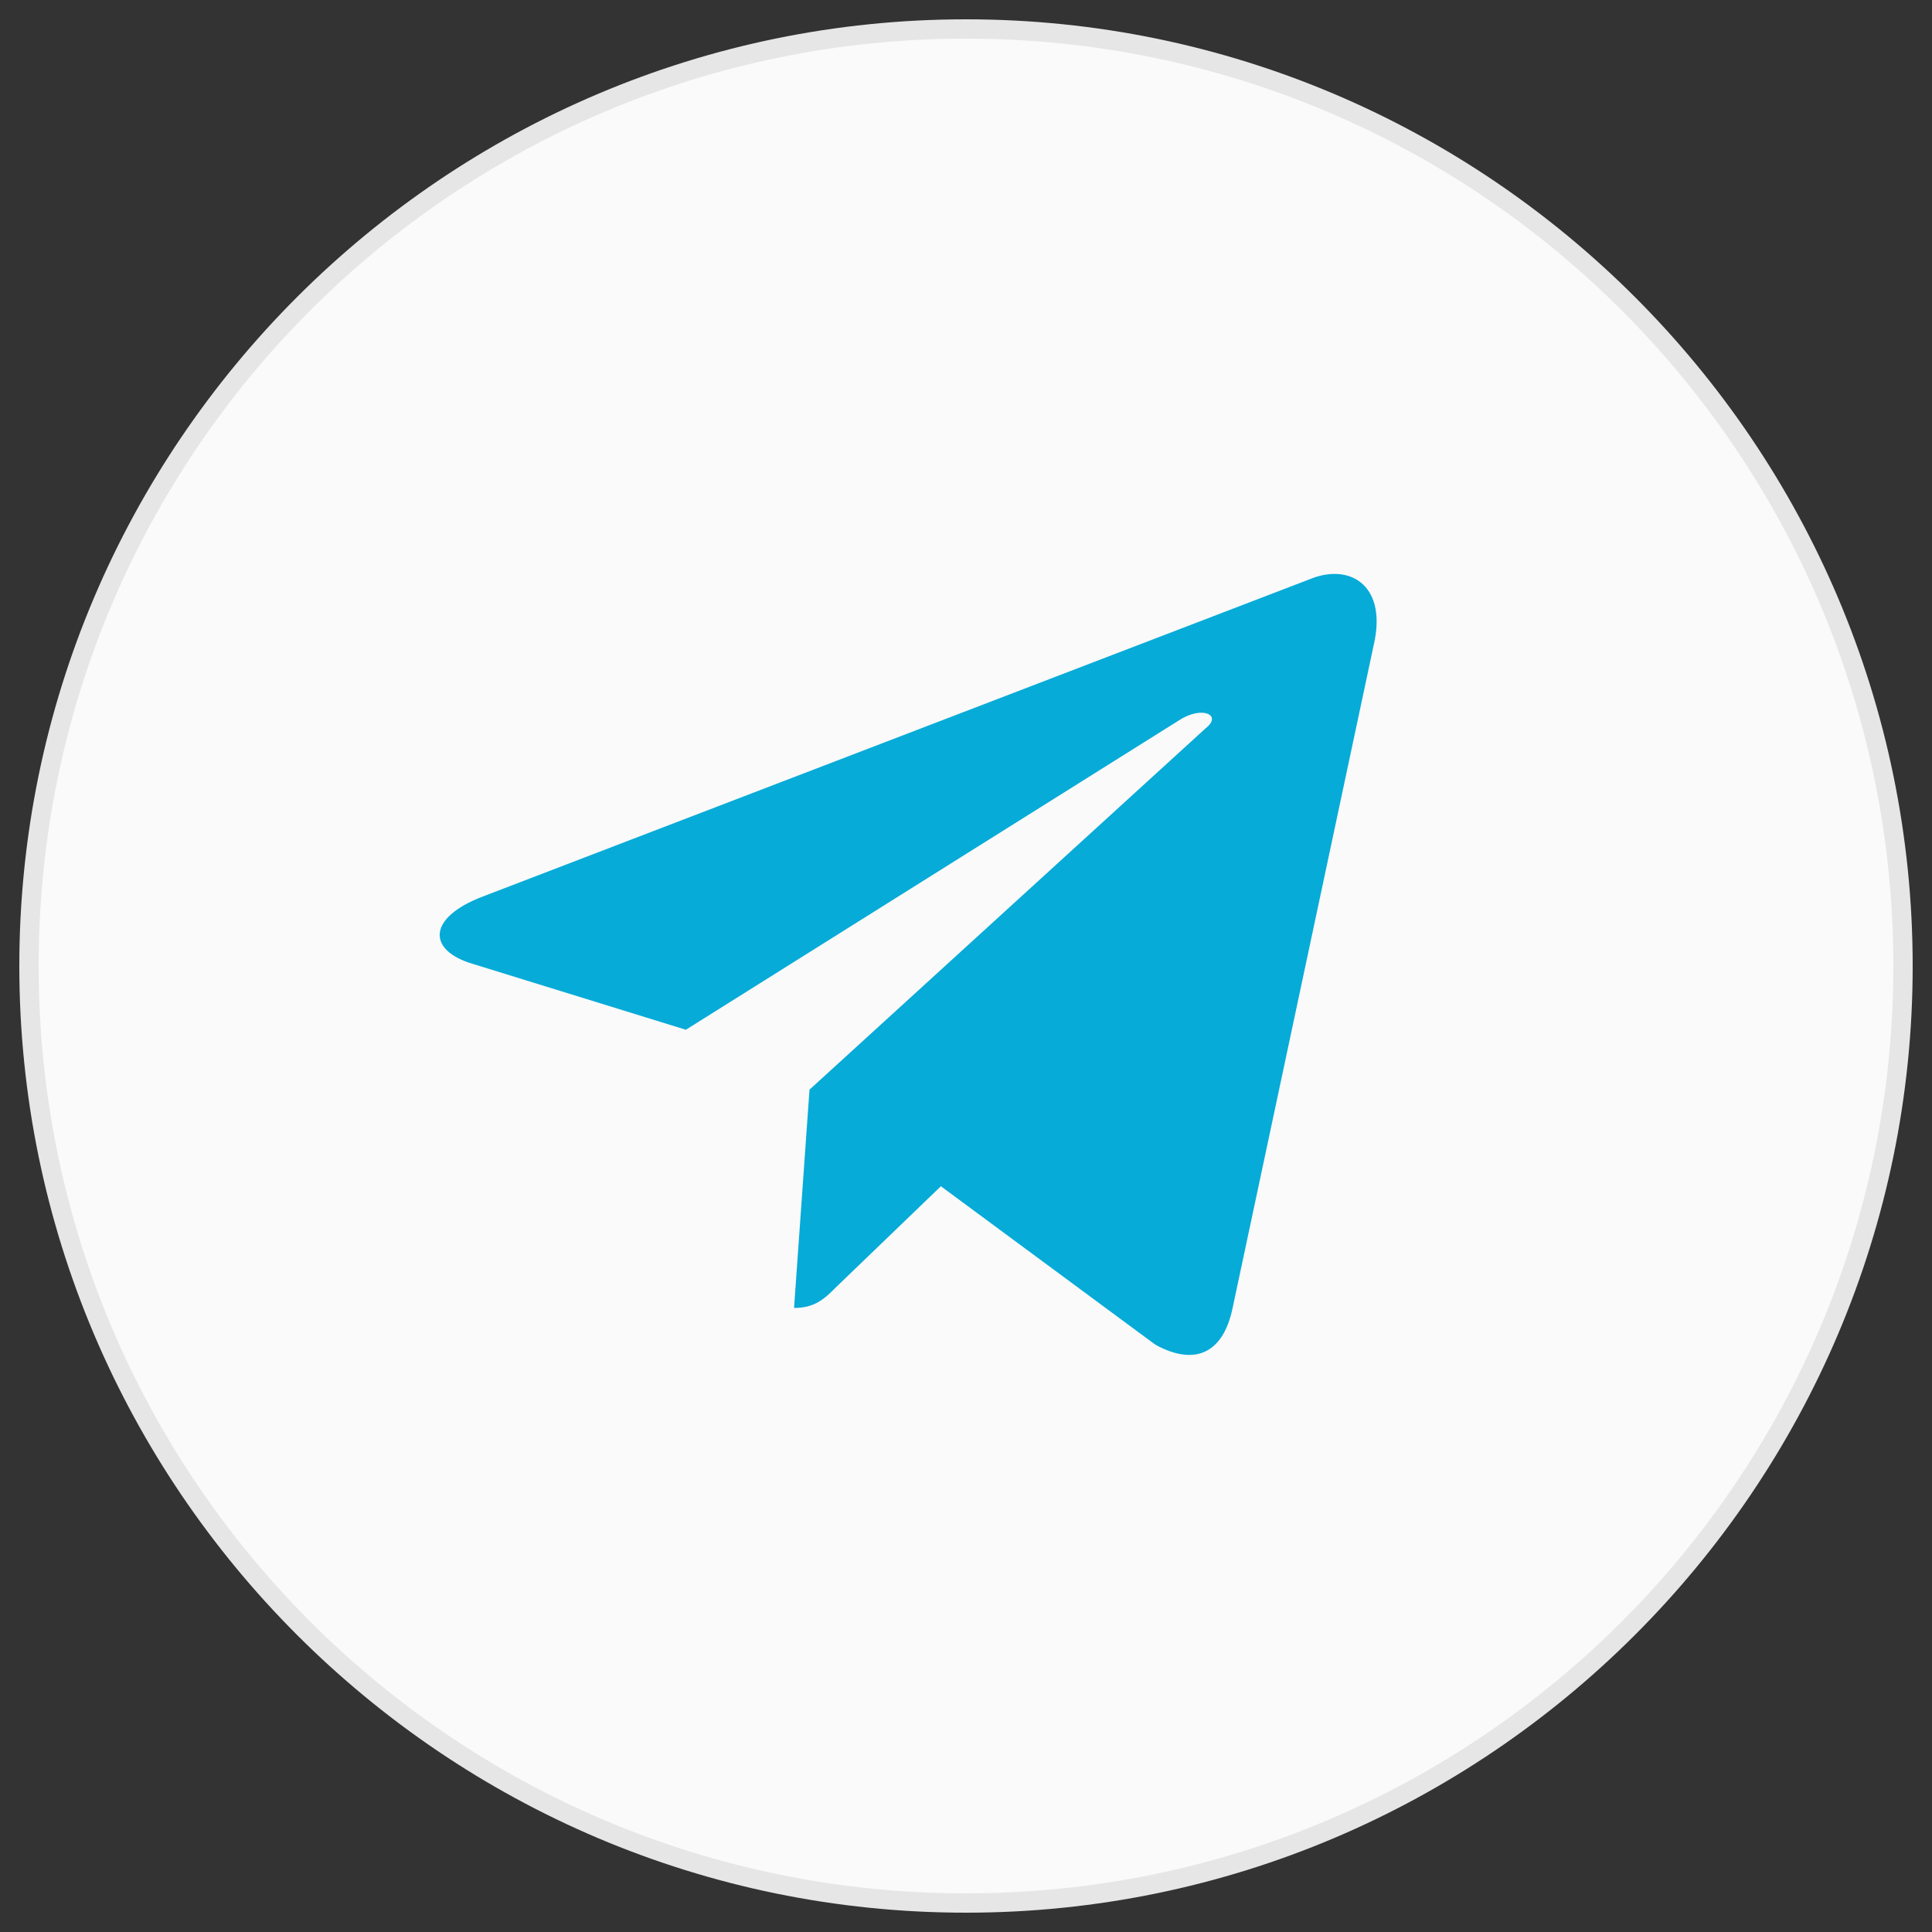 <?xml version="1.0" encoding="UTF-8"?> <!-- Generator: Adobe Illustrator 24.0.2, SVG Export Plug-In . SVG Version: 6.00 Build 0) --> <svg xmlns="http://www.w3.org/2000/svg" xmlns:xlink="http://www.w3.org/1999/xlink" id="Слой_1" x="0px" y="0px" viewBox="0 0 100 100" style="enable-background:new 0 0 100 100;" xml:space="preserve"><rect x="0" y="0" width="100" height="100" fill="#333333" stroke="none"/> <style type="text/css"> .st0{fill:#FAFAFA;} .st1{fill:#E6E6E6;} .st2{fill:#06ABD8;} </style> <g> <circle class="st0" cx="50" cy="50" r="48.5"></circle> <path class="st1" d="M50,99C23,99,1,77,1,50S23,1,50,1s49,22,49,49S77,99,50,99z M50,2C23.5,2,2,23.5,2,50s21.5,48,48,48 s48-21.5,48-48S76.5,2,50,2z"></path> </g> <path class="st2" d="M41.9,56.4l-0.8,11.3c1.1,0,1.6-0.5,2.2-1.1l5.4-5.2l11.1,8.2c2,1.1,3.5,0.5,4-1.9l7.3-34.3l0,0 c0.7-3-1.1-4.2-3.1-3.5l-43,16.5c-2.9,1.1-2.9,2.8-0.5,3.5l11,3.4l25.5-16c1.2-0.8,2.3-0.3,1.4,0.4L41.9,56.4z"></path> </svg> 